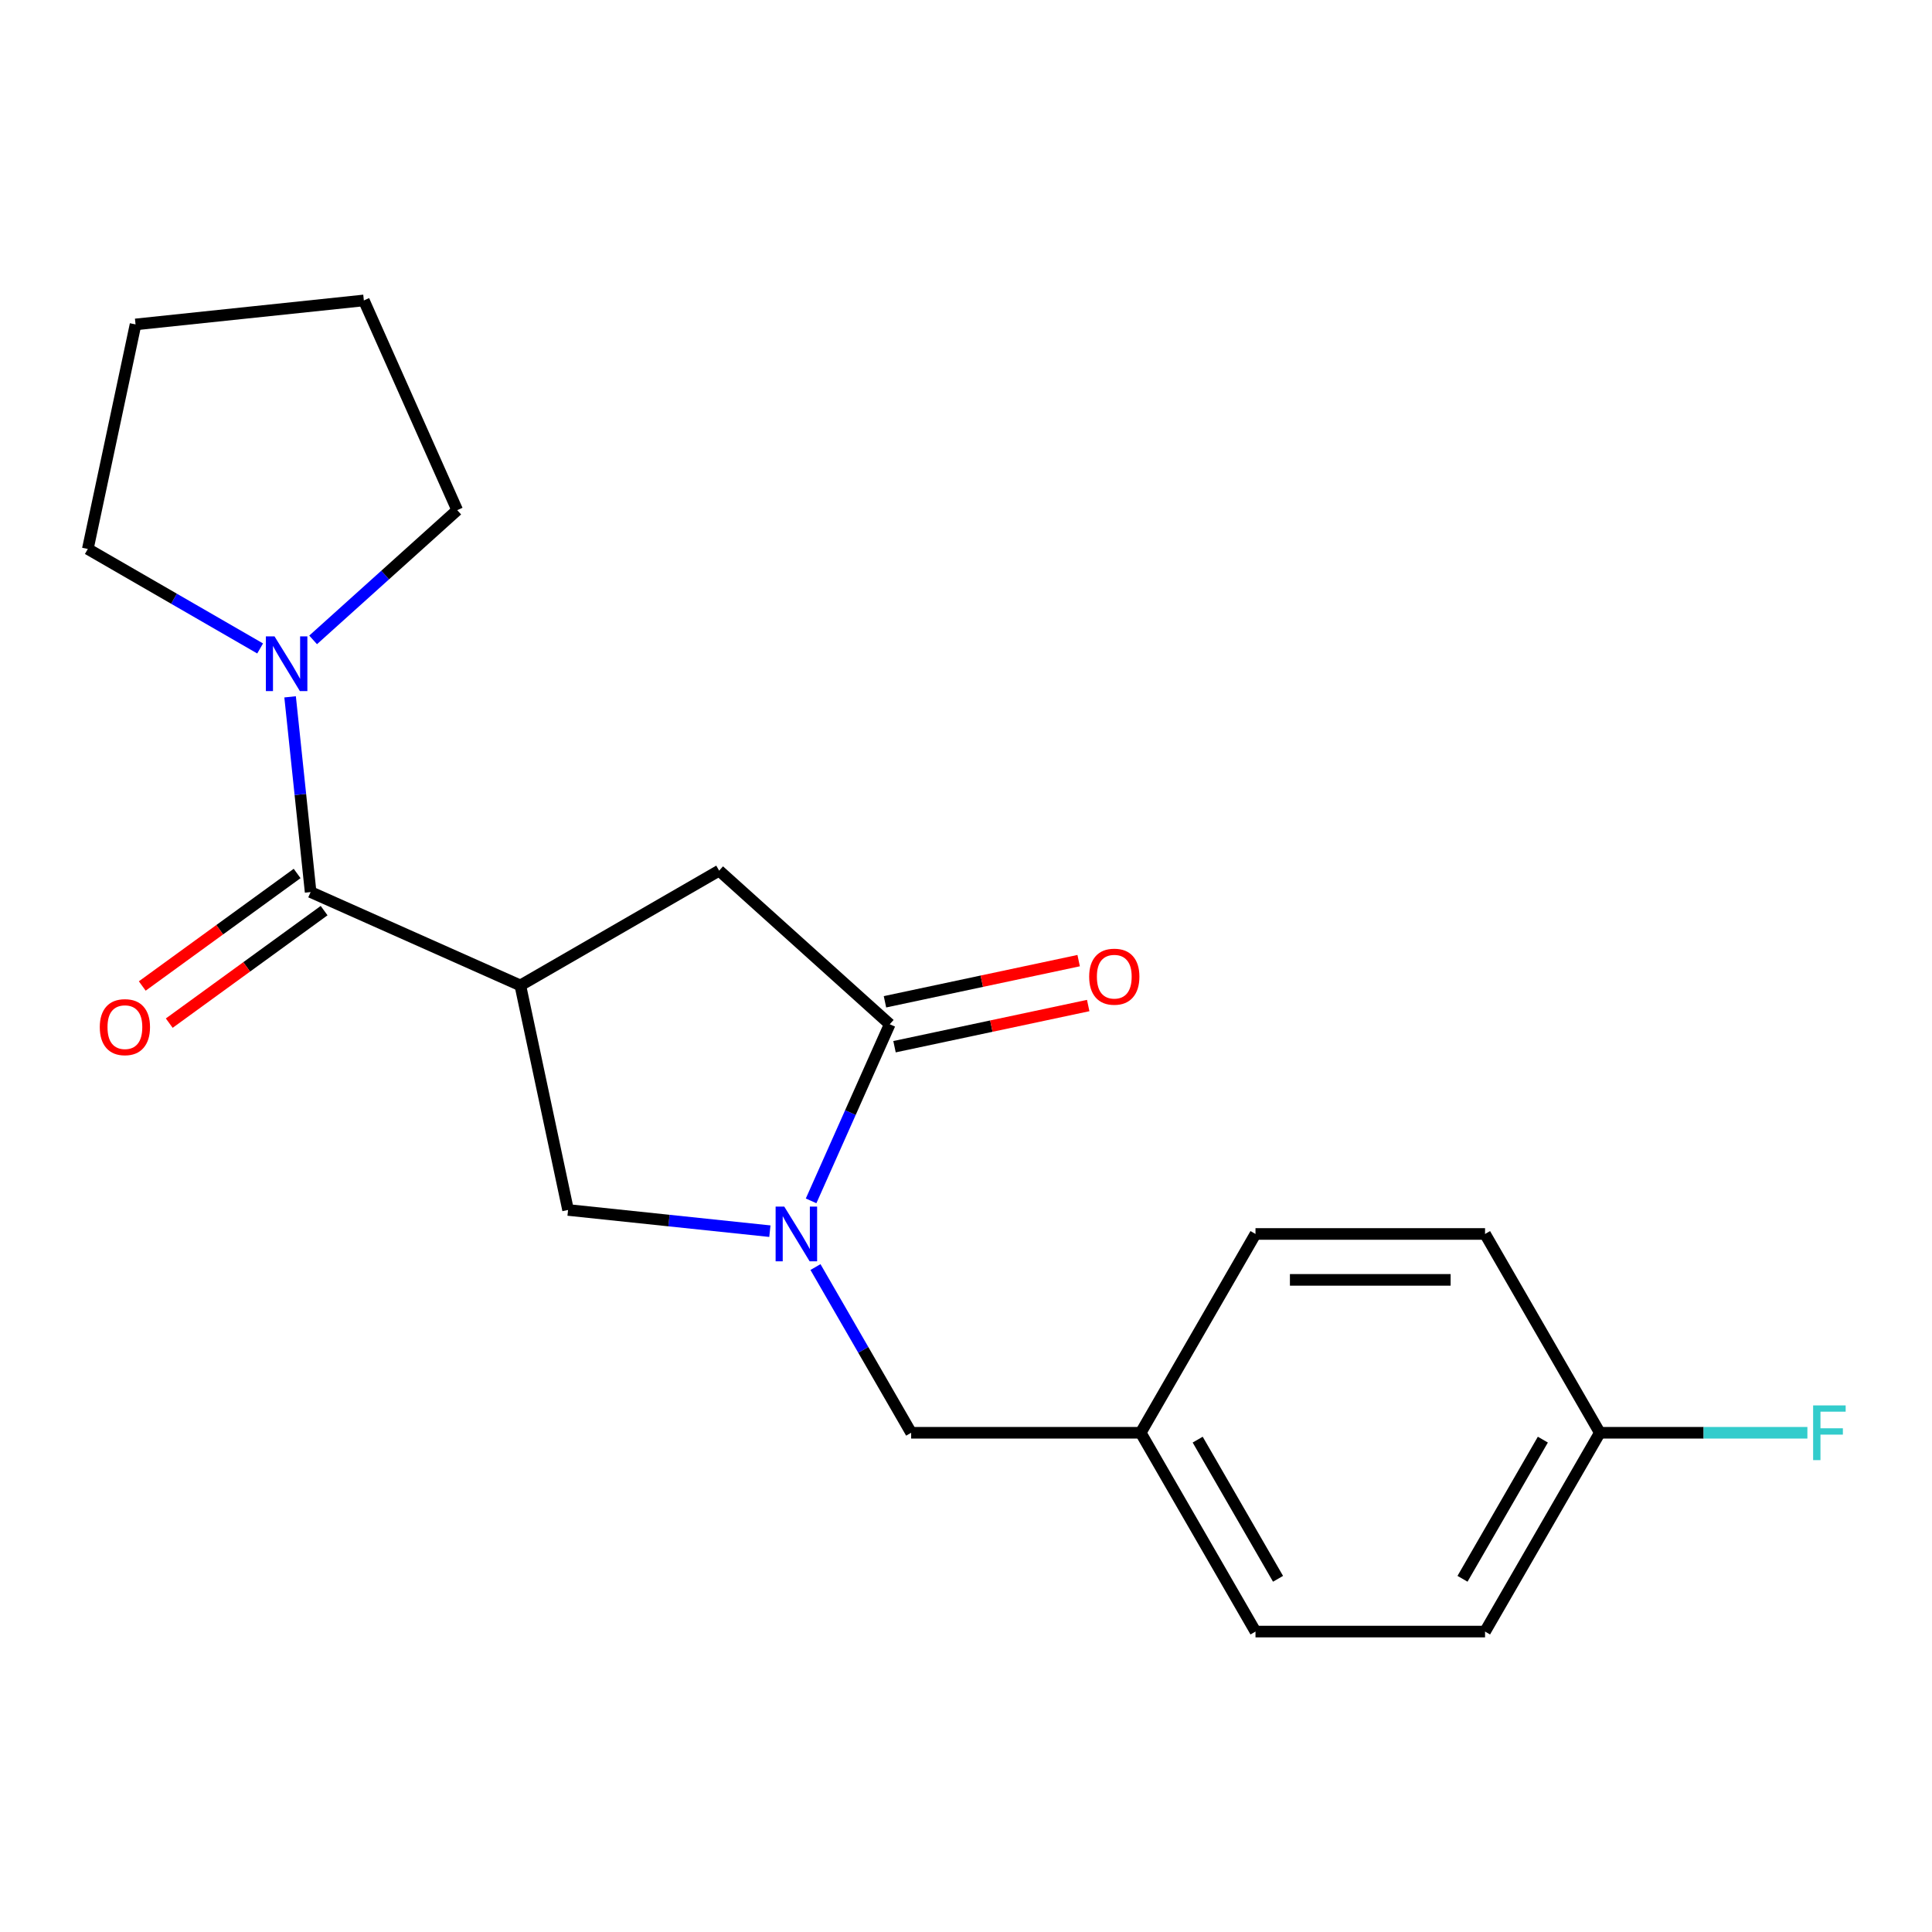 <?xml version='1.0' encoding='iso-8859-1'?>
<svg version='1.1' baseProfile='full'
              xmlns='http://www.w3.org/2000/svg'
                      xmlns:rdkit='http://www.rdkit.org/xml'
                      xmlns:xlink='http://www.w3.org/1999/xlink'
                  xml:space='preserve'
width='1000px' height='1000px' viewBox='0 0 1000 1000'>
<!-- END OF HEADER -->
<rect style='opacity:1.0;fill:#FFFFFF;stroke:none' width='1000' height='1000' x='0' y='0'> </rect>
<path class='bond-1' d='M 269.324,510.053 L 160.776,461.724' style='fill:none;fill-rule:evenodd;stroke:#000000;stroke-width:6px;stroke-linecap:butt;stroke-linejoin:miter;stroke-opacity:1' />
<path class='bond-3' d='M 269.324,510.053 L 294.029,626.277' style='fill:none;fill-rule:evenodd;stroke:#000000;stroke-width:6px;stroke-linecap:butt;stroke-linejoin:miter;stroke-opacity:1' />
<path class='bond-5' d='M 269.324,510.053 L 372.226,450.642' style='fill:none;fill-rule:evenodd;stroke:#000000;stroke-width:6px;stroke-linecap:butt;stroke-linejoin:miter;stroke-opacity:1' />
<path class='bond-0' d='M 398.488,637.256 L 346.258,631.766' style='fill:none;fill-rule:evenodd;stroke:#0000FF;stroke-width:6px;stroke-linecap:butt;stroke-linejoin:miter;stroke-opacity:1' />
<path class='bond-0' d='M 346.258,631.766 L 294.029,626.277' style='fill:none;fill-rule:evenodd;stroke:#000000;stroke-width:6px;stroke-linecap:butt;stroke-linejoin:miter;stroke-opacity:1' />
<path class='bond-6' d='M 422.089,655.827 L 446.849,698.713' style='fill:none;fill-rule:evenodd;stroke:#0000FF;stroke-width:6px;stroke-linecap:butt;stroke-linejoin:miter;stroke-opacity:1' />
<path class='bond-6' d='M 446.849,698.713 L 471.609,741.599' style='fill:none;fill-rule:evenodd;stroke:#000000;stroke-width:6px;stroke-linecap:butt;stroke-linejoin:miter;stroke-opacity:1' />
<path class='bond-20' d='M 419.825,621.566 L 440.176,575.858' style='fill:none;fill-rule:evenodd;stroke:#0000FF;stroke-width:6px;stroke-linecap:butt;stroke-linejoin:miter;stroke-opacity:1' />
<path class='bond-20' d='M 440.176,575.858 L 460.527,530.149' style='fill:none;fill-rule:evenodd;stroke:#000000;stroke-width:6px;stroke-linecap:butt;stroke-linejoin:miter;stroke-opacity:1' />
<path class='bond-4' d='M 160.776,461.724 L 155.467,411.204' style='fill:none;fill-rule:evenodd;stroke:#000000;stroke-width:6px;stroke-linecap:butt;stroke-linejoin:miter;stroke-opacity:1' />
<path class='bond-4' d='M 155.467,411.204 L 150.157,360.685' style='fill:none;fill-rule:evenodd;stroke:#0000FF;stroke-width:6px;stroke-linecap:butt;stroke-linejoin:miter;stroke-opacity:1' />
<path class='bond-7' d='M 153.792,452.111 L 113.714,481.23' style='fill:none;fill-rule:evenodd;stroke:#000000;stroke-width:6px;stroke-linecap:butt;stroke-linejoin:miter;stroke-opacity:1' />
<path class='bond-7' d='M 113.714,481.23 L 73.635,510.349' style='fill:none;fill-rule:evenodd;stroke:#FF0000;stroke-width:6px;stroke-linecap:butt;stroke-linejoin:miter;stroke-opacity:1' />
<path class='bond-7' d='M 167.761,471.337 L 127.682,500.456' style='fill:none;fill-rule:evenodd;stroke:#000000;stroke-width:6px;stroke-linecap:butt;stroke-linejoin:miter;stroke-opacity:1' />
<path class='bond-7' d='M 127.682,500.456 L 87.603,529.575' style='fill:none;fill-rule:evenodd;stroke:#FF0000;stroke-width:6px;stroke-linecap:butt;stroke-linejoin:miter;stroke-opacity:1' />
<path class='bond-2' d='M 460.527,530.149 L 372.226,450.642' style='fill:none;fill-rule:evenodd;stroke:#000000;stroke-width:6px;stroke-linecap:butt;stroke-linejoin:miter;stroke-opacity:1' />
<path class='bond-8' d='M 462.998,541.771 L 513.124,531.117' style='fill:none;fill-rule:evenodd;stroke:#000000;stroke-width:6px;stroke-linecap:butt;stroke-linejoin:miter;stroke-opacity:1' />
<path class='bond-8' d='M 513.124,531.117 L 563.251,520.462' style='fill:none;fill-rule:evenodd;stroke:#FF0000;stroke-width:6px;stroke-linecap:butt;stroke-linejoin:miter;stroke-opacity:1' />
<path class='bond-8' d='M 458.057,518.526 L 508.184,507.872' style='fill:none;fill-rule:evenodd;stroke:#000000;stroke-width:6px;stroke-linecap:butt;stroke-linejoin:miter;stroke-opacity:1' />
<path class='bond-8' d='M 508.184,507.872 L 558.31,497.217' style='fill:none;fill-rule:evenodd;stroke:#FF0000;stroke-width:6px;stroke-linecap:butt;stroke-linejoin:miter;stroke-opacity:1' />
<path class='bond-16' d='M 134.646,335.638 L 90.05,309.891' style='fill:none;fill-rule:evenodd;stroke:#0000FF;stroke-width:6px;stroke-linecap:butt;stroke-linejoin:miter;stroke-opacity:1' />
<path class='bond-16' d='M 90.05,309.891 L 45.455,284.144' style='fill:none;fill-rule:evenodd;stroke:#000000;stroke-width:6px;stroke-linecap:butt;stroke-linejoin:miter;stroke-opacity:1' />
<path class='bond-17' d='M 162.067,331.209 L 199.362,297.628' style='fill:none;fill-rule:evenodd;stroke:#0000FF;stroke-width:6px;stroke-linecap:butt;stroke-linejoin:miter;stroke-opacity:1' />
<path class='bond-17' d='M 199.362,297.628 L 236.657,264.048' style='fill:none;fill-rule:evenodd;stroke:#000000;stroke-width:6px;stroke-linecap:butt;stroke-linejoin:miter;stroke-opacity:1' />
<path class='bond-9' d='M 471.609,741.599 L 590.429,741.599' style='fill:none;fill-rule:evenodd;stroke:#000000;stroke-width:6px;stroke-linecap:butt;stroke-linejoin:miter;stroke-opacity:1' />
<path class='bond-12' d='M 590.429,741.599 L 649.84,844.5' style='fill:none;fill-rule:evenodd;stroke:#000000;stroke-width:6px;stroke-linecap:butt;stroke-linejoin:miter;stroke-opacity:1' />
<path class='bond-12' d='M 619.921,745.152 L 661.509,817.183' style='fill:none;fill-rule:evenodd;stroke:#000000;stroke-width:6px;stroke-linecap:butt;stroke-linejoin:miter;stroke-opacity:1' />
<path class='bond-13' d='M 590.429,741.599 L 649.84,638.697' style='fill:none;fill-rule:evenodd;stroke:#000000;stroke-width:6px;stroke-linecap:butt;stroke-linejoin:miter;stroke-opacity:1' />
<path class='bond-10' d='M 828.071,741.599 L 768.66,844.5' style='fill:none;fill-rule:evenodd;stroke:#000000;stroke-width:6px;stroke-linecap:butt;stroke-linejoin:miter;stroke-opacity:1' />
<path class='bond-10' d='M 798.579,745.152 L 756.992,817.183' style='fill:none;fill-rule:evenodd;stroke:#000000;stroke-width:6px;stroke-linecap:butt;stroke-linejoin:miter;stroke-opacity:1' />
<path class='bond-11' d='M 828.071,741.599 L 881.786,741.599' style='fill:none;fill-rule:evenodd;stroke:#000000;stroke-width:6px;stroke-linecap:butt;stroke-linejoin:miter;stroke-opacity:1' />
<path class='bond-11' d='M 881.786,741.599 L 935.501,741.599' style='fill:none;fill-rule:evenodd;stroke:#33CCCC;stroke-width:6px;stroke-linecap:butt;stroke-linejoin:miter;stroke-opacity:1' />
<path class='bond-22' d='M 828.071,741.599 L 768.66,638.697' style='fill:none;fill-rule:evenodd;stroke:#000000;stroke-width:6px;stroke-linecap:butt;stroke-linejoin:miter;stroke-opacity:1' />
<path class='bond-14' d='M 649.84,844.5 L 768.66,844.5' style='fill:none;fill-rule:evenodd;stroke:#000000;stroke-width:6px;stroke-linecap:butt;stroke-linejoin:miter;stroke-opacity:1' />
<path class='bond-15' d='M 649.84,638.697 L 768.66,638.697' style='fill:none;fill-rule:evenodd;stroke:#000000;stroke-width:6px;stroke-linecap:butt;stroke-linejoin:miter;stroke-opacity:1' />
<path class='bond-15' d='M 667.663,662.461 L 750.837,662.461' style='fill:none;fill-rule:evenodd;stroke:#000000;stroke-width:6px;stroke-linecap:butt;stroke-linejoin:miter;stroke-opacity:1' />
<path class='bond-18' d='M 45.455,284.144 L 70.159,167.92' style='fill:none;fill-rule:evenodd;stroke:#000000;stroke-width:6px;stroke-linecap:butt;stroke-linejoin:miter;stroke-opacity:1' />
<path class='bond-19' d='M 236.657,264.048 L 188.329,155.5' style='fill:none;fill-rule:evenodd;stroke:#000000;stroke-width:6px;stroke-linecap:butt;stroke-linejoin:miter;stroke-opacity:1' />
<path class='bond-21' d='M 70.159,167.92 L 188.329,155.5' style='fill:none;fill-rule:evenodd;stroke:#000000;stroke-width:6px;stroke-linecap:butt;stroke-linejoin:miter;stroke-opacity:1' />
<path  class='atom-1' d='M 405.938 624.537
L 415.218 639.537
Q 416.138 641.017, 417.618 643.697
Q 419.098 646.377, 419.178 646.537
L 419.178 624.537
L 422.938 624.537
L 422.938 652.857
L 419.058 652.857
L 409.098 636.457
Q 407.938 634.537, 406.698 632.337
Q 405.498 630.137, 405.138 629.457
L 405.138 652.857
L 401.458 652.857
L 401.458 624.537
L 405.938 624.537
' fill='#0000FF'/>
<path  class='atom-5' d='M 142.096 329.394
L 151.376 344.394
Q 152.296 345.874, 153.776 348.554
Q 155.256 351.234, 155.336 351.394
L 155.336 329.394
L 159.096 329.394
L 159.096 357.714
L 155.216 357.714
L 145.256 341.314
Q 144.096 339.394, 142.856 337.194
Q 141.656 334.994, 141.296 334.314
L 141.296 357.714
L 137.616 357.714
L 137.616 329.394
L 142.096 329.394
' fill='#0000FF'/>
<path  class='atom-8' d='M 51.648 531.645
Q 51.648 524.845, 55.008 521.045
Q 58.368 517.245, 64.648 517.245
Q 70.928 517.245, 74.288 521.045
Q 77.648 524.845, 77.648 531.645
Q 77.648 538.525, 74.249 542.445
Q 70.849 546.325, 64.648 546.325
Q 58.408 546.325, 55.008 542.445
Q 51.648 538.565, 51.648 531.645
M 64.648 543.125
Q 68.969 543.125, 71.288 540.245
Q 73.648 537.325, 73.648 531.645
Q 73.648 526.085, 71.288 523.285
Q 68.969 520.445, 64.648 520.445
Q 60.328 520.445, 57.968 523.245
Q 55.648 526.045, 55.648 531.645
Q 55.648 537.365, 57.968 540.245
Q 60.328 543.125, 64.648 543.125
' fill='#FF0000'/>
<path  class='atom-9' d='M 563.751 505.525
Q 563.751 498.725, 567.111 494.925
Q 570.471 491.125, 576.751 491.125
Q 583.031 491.125, 586.391 494.925
Q 589.751 498.725, 589.751 505.525
Q 589.751 512.405, 586.351 516.325
Q 582.951 520.205, 576.751 520.205
Q 570.511 520.205, 567.111 516.325
Q 563.751 512.445, 563.751 505.525
M 576.751 517.005
Q 581.071 517.005, 583.391 514.125
Q 585.751 511.205, 585.751 505.525
Q 585.751 499.965, 583.391 497.165
Q 581.071 494.325, 576.751 494.325
Q 572.431 494.325, 570.071 497.125
Q 567.751 499.925, 567.751 505.525
Q 567.751 511.245, 570.071 514.125
Q 572.431 517.005, 576.751 517.005
' fill='#FF0000'/>
<path  class='atom-12' d='M 938.471 727.439
L 955.311 727.439
L 955.311 730.679
L 942.271 730.679
L 942.271 739.279
L 953.871 739.279
L 953.871 742.559
L 942.271 742.559
L 942.271 755.759
L 938.471 755.759
L 938.471 727.439
' fill='#33CCCC'/>
</svg>
